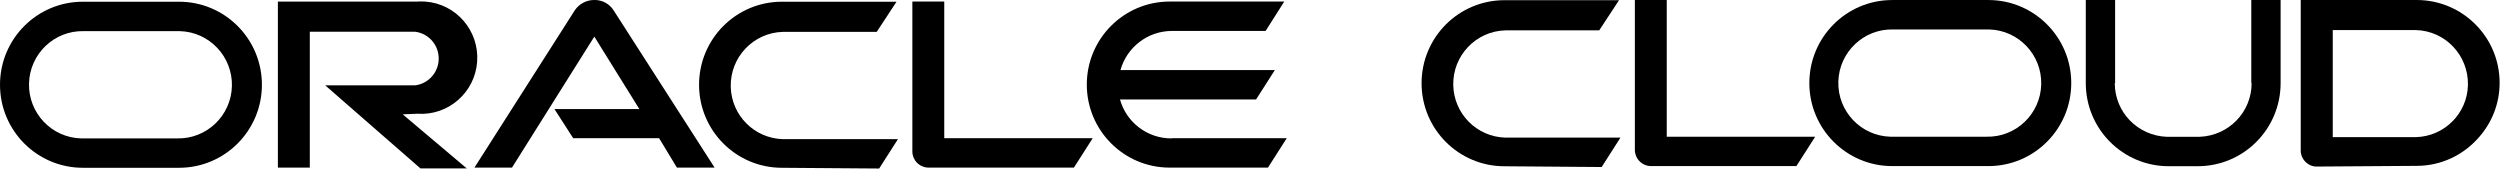<svg width="178" height="12" viewBox="0 0 178 12" fill="none" xmlns="http://www.w3.org/2000/svg">
<g clip-path="url(#clip0_781_823)">
<path d="M118.673 9.734V0.002H116.402V10.688C116.405 10.985 116.522 11.268 116.731 11.477C116.952 11.701 117.257 11.829 117.571 11.826H127.903L129.24 9.734H118.673Z" fill="black"/>
<path d="M107.115 11.838C103.858 11.838 101.216 9.192 101.216 5.926C101.216 2.66 103.856 0.014 107.115 0.014H115.275L113.864 2.162H107.187C105.082 2.215 103.419 3.969 103.472 6.076C103.522 8.111 105.157 9.746 107.187 9.799H115.376L114.039 11.892L107.115 11.838Z" fill="black"/>
<path d="M141.574 0.002H134.724C131.465 0.002 128.825 2.65 128.825 5.914C128.825 9.178 131.468 11.826 134.724 11.826H141.574C144.833 11.826 147.473 9.178 147.473 5.914C147.473 2.65 144.83 0.002 141.574 0.002ZM141.43 9.734H134.796C134.731 9.736 134.669 9.736 134.604 9.734C132.499 9.681 130.836 7.927 130.889 5.82C130.942 3.711 132.692 2.044 134.794 2.097H141.428C141.493 2.094 141.555 2.094 141.62 2.097C143.725 2.15 145.388 3.903 145.335 6.01C145.282 8.12 143.532 9.786 141.43 9.734Z" fill="black"/>
<path d="M172.068 -0H167.173H163.909H163.812V0.048V1.539V9.765V10.727C163.812 11.015 163.932 11.305 164.148 11.521C164.364 11.737 164.677 11.882 164.989 11.857H165.157L172.068 11.809C173.844 11.809 175.428 11.015 176.508 9.765C177.42 8.73 177.973 7.384 177.973 5.892C177.973 2.646 175.332 -0 172.068 -0ZM171.997 9.765H166.092V2.141H171.997C174.109 2.189 175.765 3.945 175.717 6.061C175.669 8.082 174.037 9.717 171.997 9.765Z" fill="black"/>
<path d="M160.292 -0V1.395V5.628V5.916H160.316C160.316 7.985 158.684 9.668 156.596 9.741C156.524 9.741 156.476 9.741 156.404 9.741H155.444H154.484C154.412 9.741 154.364 9.741 154.292 9.741C152.204 9.669 150.572 7.985 150.572 5.916H150.596V5.628V1.395V-0H148.508V5.748C148.508 5.796 148.508 5.869 148.508 5.917C148.508 9.188 151.148 11.834 154.412 11.834H155.444H156.476C159.74 11.834 162.38 9.188 162.38 5.917C162.38 5.869 162.38 5.796 162.38 5.748V-0H160.292Z" fill="black"/>
<path d="M39.477 7.766H45.523L42.316 2.607L36.453 11.934H33.78L40.925 0.735C41.236 0.271 41.76 -0.003 42.316 -0.001C42.864 -0.01 43.38 0.261 43.679 0.721L50.88 11.934H48.197L46.929 9.841H40.812L39.477 7.766ZM67.231 9.842V0.11H64.96V10.797C64.963 11.093 65.081 11.376 65.29 11.586C65.51 11.809 65.815 11.937 66.129 11.935H76.462L77.799 9.842H67.231V9.842ZM29.714 8.098C31.915 8.252 33.823 6.587 33.974 4.382C34.125 2.176 32.467 0.264 30.266 0.112C30.081 0.1 29.896 0.1 29.712 0.112H19.785V11.934H22.058V2.258H29.552C30.605 2.388 31.352 3.348 31.222 4.404C31.114 5.279 30.425 5.97 29.552 6.078H23.157L29.935 11.99H33.233L28.672 8.141L29.714 8.098ZM5.899 11.946C2.642 11.946 0 9.301 0 6.034C0 2.768 2.64 0.122 5.899 0.122H12.748C16.008 0.122 18.648 2.768 18.648 6.034C18.648 9.3 16.008 11.946 12.748 11.946H5.899ZM12.604 9.854C14.71 9.907 16.459 8.24 16.512 6.13C16.564 4.021 14.901 2.27 12.796 2.217C12.732 2.214 12.669 2.214 12.604 2.217H5.971C3.866 2.164 2.119 3.831 2.066 5.94C2.013 8.05 3.676 9.801 5.781 9.854C5.846 9.856 5.908 9.856 5.973 9.854H12.604ZM55.672 11.946C52.413 11.946 49.773 9.3 49.773 6.034C49.773 2.768 52.413 0.122 55.672 0.122H63.833L62.422 2.27H55.745C53.639 2.323 51.977 4.077 52.029 6.184C52.08 8.219 53.715 9.854 55.745 9.907H63.934L62.596 11.999L55.672 11.946ZM83.407 9.854C81.703 9.859 80.203 8.726 79.742 7.081H89.433L90.77 4.988H79.778C80.239 3.341 81.739 2.203 83.445 2.203H90.112L91.439 0.11H83.279C80.02 0.11 77.38 2.758 77.38 6.022C77.38 9.286 80.02 11.934 83.279 11.934H90.278L91.615 9.842H83.442" fill="black"/>
</g>
<defs>
<clipPath id="clip0_781_823">
<rect width="178" height="12" fill="white" transform="translate(0 -0)"/>
</clipPath>
</defs>
</svg>
